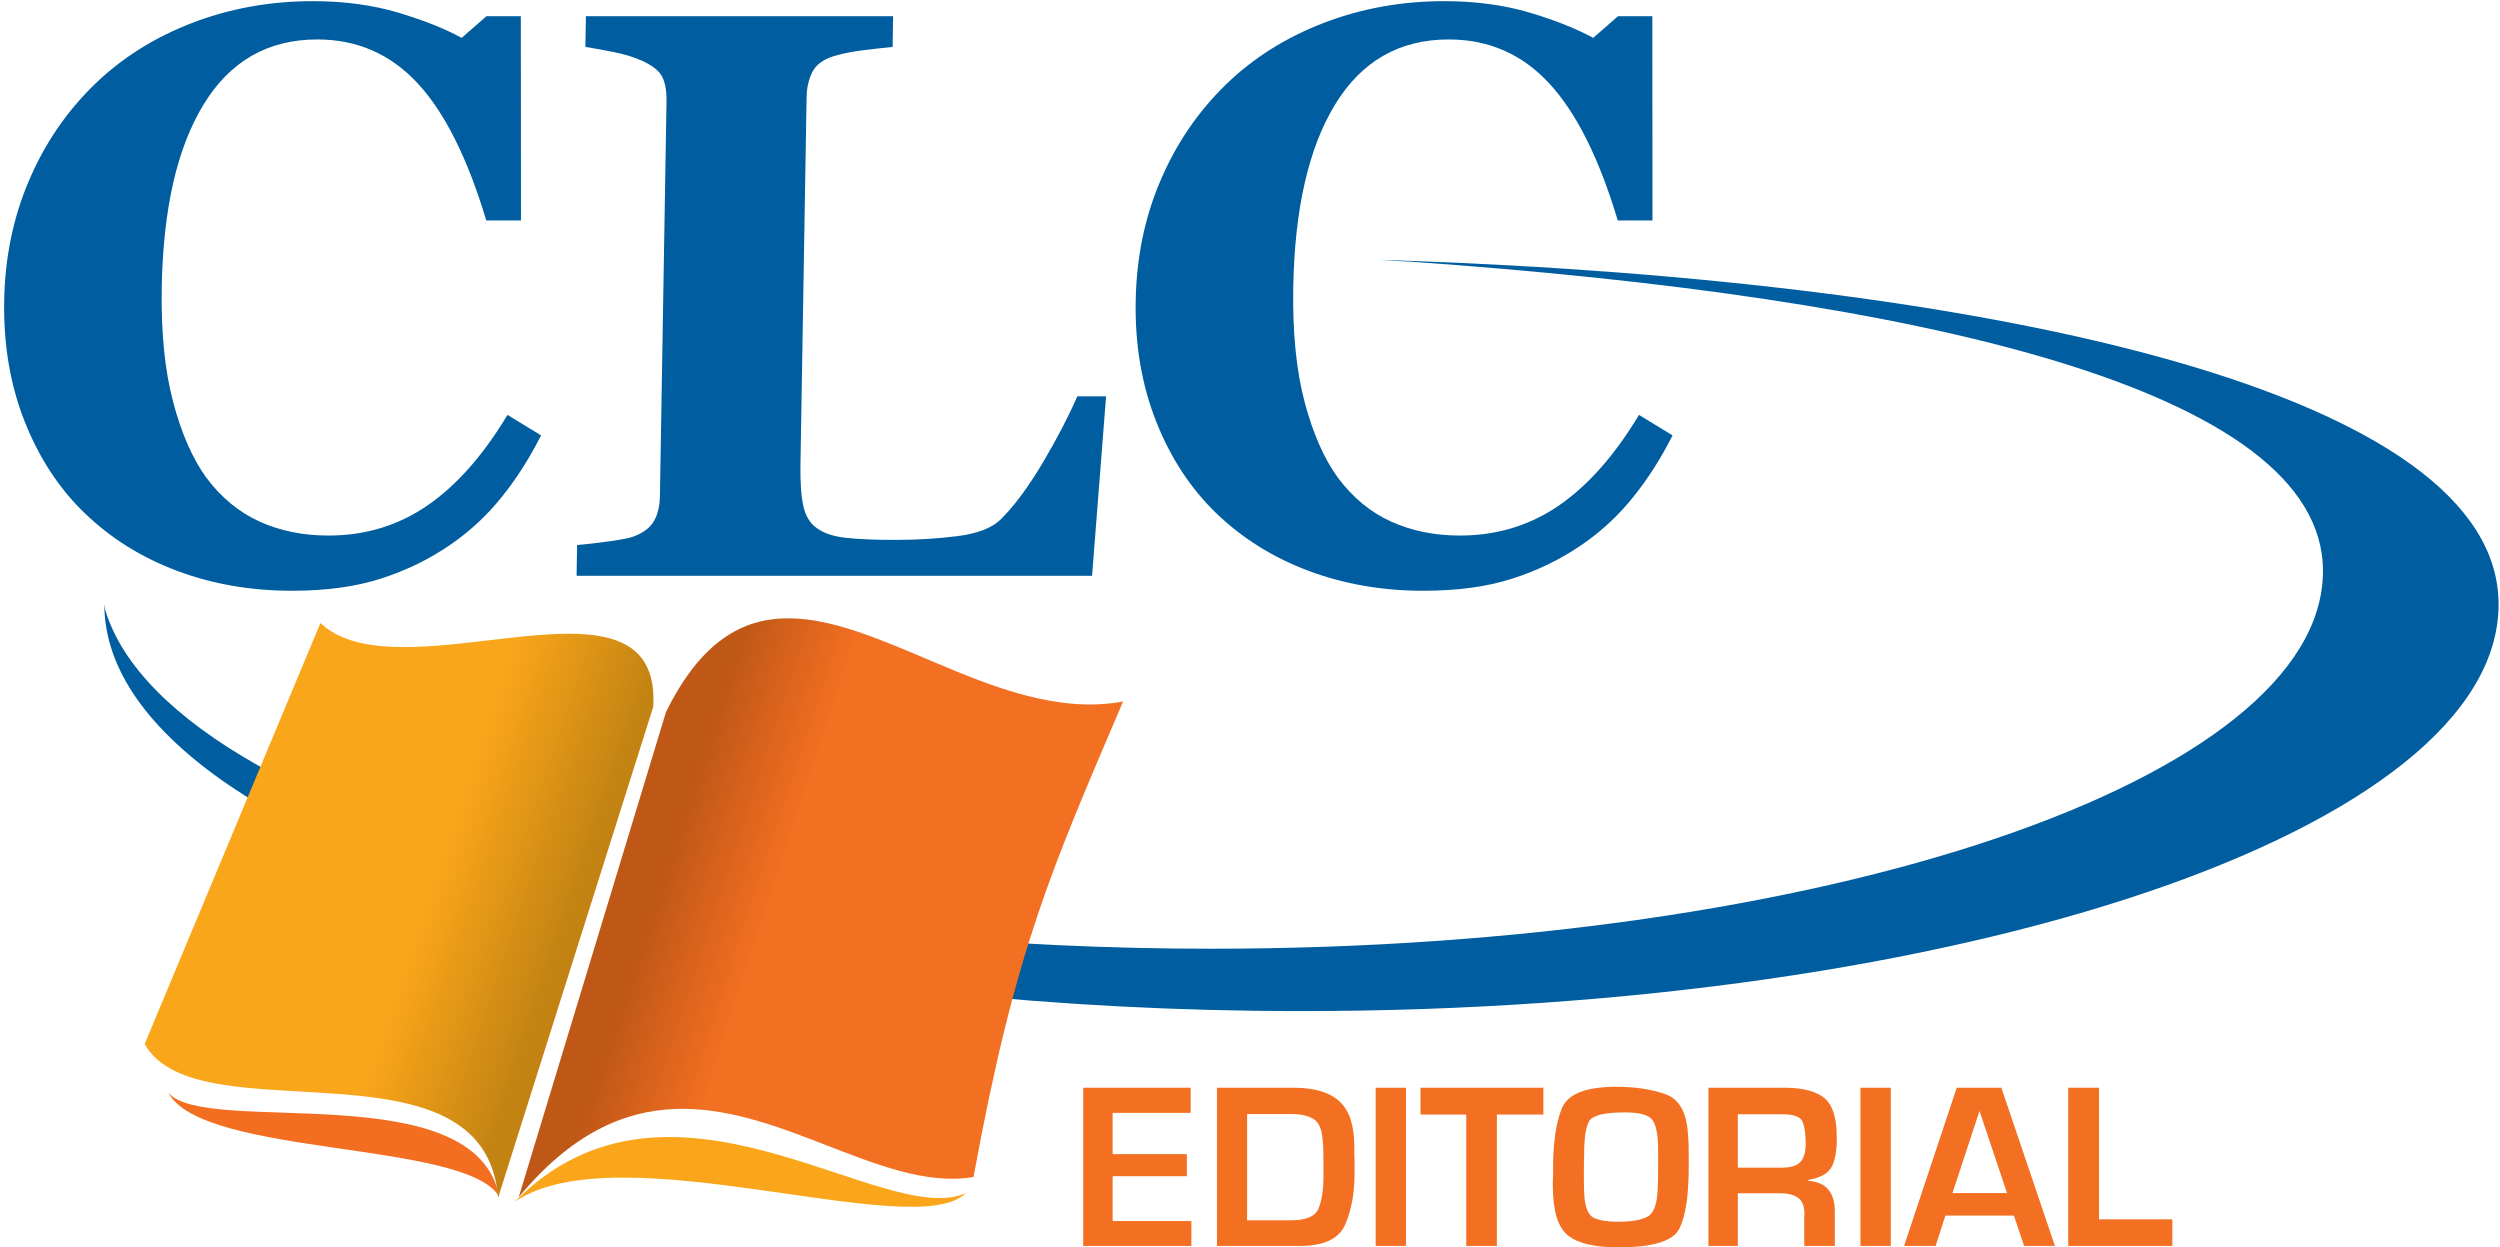 <?xml version="1.0" standalone="no"?>
<!DOCTYPE svg PUBLIC "-//W3C//DTD SVG 1.1//EN" "http://www.w3.org/Graphics/SVG/1.1/DTD/svg11.dtd">
<!--Generator: Xara Designer (www.xara.com), SVG filter version: 3.0.0.4-->
<svg stroke-width="0.501" stroke-linejoin="bevel" fill-rule="evenodd" xmlns:xlink="http://www.w3.org/1999/xlink" xmlns="http://www.w3.org/2000/svg" version="1.1" overflow="visible" width="382.693pt" height="190.943pt" viewBox="0 0 382.693 190.943">
 <defs>
  <marker id="DefaultArrow2" markerUnits="strokeWidth" viewBox="0 0 1 1" markerWidth="1" markerHeight="1" overflow="visible" orient="auto">
   <!-- REF_ARROW_STRAIGHT (-2) -->
   <g transform="scale(0.009)">
    <!-- 1/108 -->
    <path d="M -9 54 L -9 -54 L 117 0 z"/>
   </g>
  </marker>
  <marker id="DefaultArrow3" markerUnits="strokeWidth" viewBox="0 0 1 1" markerWidth="1" markerHeight="1" overflow="visible" orient="auto">
   <!-- REF_ARROW_ANGLED -->
   <g transform="scale(0.009)">
    <path d="M -27 54 L -9 0 L -27 -54 L 135 0 z"/>
   </g>
  </marker>
  <marker id="DefaultArrow4" markerUnits="strokeWidth" viewBox="0 0 1 1" markerWidth="1" markerHeight="1" overflow="visible" orient="auto">
   <!-- REF_ARROW_ROUNDED -->
   <g transform="scale(0.009)">
    <path d="M -9,0 L -9,-45 C -9,-51.708 2.808,-56.580 9,-54 L 117,-9 C 120.916,-7.369 126.000,-4.242 126,0 C 126,4.242 120.916,7.369 117,9 L 9,54 C 2.808,56.580 -9,51.708 -9,45 z"/>
   </g>
  </marker>
  <marker id="DefaultArrow5" markerUnits="strokeWidth" viewBox="0 0 1 1" markerWidth="1" markerHeight="1" overflow="visible" orient="auto">
   <!-- REF_ARROW_SPOT -->
   <g transform="scale(0.009)">
    <path d="M -54, 0 C -54,29.807 -29.807,54 0,54 C 29.807,54 54,29.807 54,0 C 54,-29.807 29.807,-54 0,-54 C -29.807,-54 -54,-29.807 -54,0 z"/>
   </g>
  </marker>
  <marker id="DefaultArrow6" markerUnits="strokeWidth" viewBox="0 0 1 1" markerWidth="1" markerHeight="1" overflow="visible" orient="auto">
   <!-- REF_ARROW_DIAMOND -->
   <g transform="scale(0.009)">
    <path d="M -63,0 L 0,63 L 63,0 L 0,-63 z"/>
   </g>
  </marker>
  <marker id="DefaultArrow7" markerUnits="strokeWidth" viewBox="0 0 1 1" markerWidth="1" markerHeight="1" overflow="visible" orient="auto">
   <!-- REF_ARROW_FEATHER -->
   <g transform="scale(0.009)">
    <path d="M 18,-54 L 108,-54 L 63,0 L 108,54 L 18, 54 L -36,0 z"/>
   </g>
  </marker>
  <marker id="DefaultArrow8" markerUnits="strokeWidth" viewBox="0 0 1 1" markerWidth="1" markerHeight="1" overflow="visible" orient="auto">
   <!-- REF_ARROW_FEATHER2 -->
   <g transform="scale(0.009)">
    <path d="M -36,0 L 18,-54 L 54,-54 L 18,-18 L 27,-18 L 63,-54 L 99,-54 L 63,-18 L 72,-18 L 108,-54 L 144,-54 L 90,0 L 144,54 L 108,54 L 72,18 L 63,18 L 99,54 L 63,54 L 27,18 L 18,18 L 54,54 L 18,54 z"/>
   </g>
  </marker>
  <marker id="DefaultArrow9" markerUnits="strokeWidth" viewBox="0 0 1 1" markerWidth="1" markerHeight="1" overflow="visible" orient="auto">
   <!-- REF_ARROW_HOLLOWDIAMOND -->
   <g transform="scale(0.009)">
    <path d="M 0,45 L -45,0 L 0, -45 L 45, 0 z M 0, 63 L-63, 0 L 0, -63 L 63, 0 z"/>
   </g>
  </marker>
  <filter id="StainedFilter">
   <feBlend mode="multiply" in2="BackgroundImage" in="SourceGraphic" result="blend"/>
   <feComposite in="blend" in2="SourceAlpha" operator="in" result="comp"/>
  </filter>
  <filter id="BleachFilter">
   <feBlend mode="screen" in2="BackgroundImage" in="SourceGraphic" result="blend"/>
   <feComposite in="blend" in2="SourceAlpha" operator="in" result="comp"/>
  </filter>
  <filter id="InvertTransparencyBitmapFilter">
   <feComponentTransfer>
    <feFuncR type="gamma" amplitude="1.055" exponent=".417" offset="-0.055"/>
    <feFuncG type="gamma" amplitude="1.055" exponent=".417" offset="-0.055"/>
    <feFuncB type="gamma" amplitude="1.055" exponent=".417" offset="-0.055"/>
   </feComponentTransfer>
   <feComponentTransfer>
    <feFuncR type="linear" slope="-1" intercept="1"/>
    <feFuncG type="linear" slope="-1" intercept="1"/>
    <feFuncB type="linear" slope="-1" intercept="1"/>
    <feFuncA type="linear" slope="1" intercept="0"/>
   </feComponentTransfer>
   <feComponentTransfer>
    <feFuncR type="gamma" amplitude="1" exponent="2.4" offset="0"/>
    <feFuncG type="gamma" amplitude="1" exponent="2.4" offset="0"/>
    <feFuncB type="gamma" amplitude="1" exponent="2.4" offset="0"/>
   </feComponentTransfer>
  </filter>
  <linearGradient id="LinearGradient" gradientUnits="userSpaceOnUse" x1="0" y1="0" x2="16.308" y2="-5.325" gradientTransform="translate(100.296 53.903)">
   <stop offset="0" stop-color="#bf5717"/>
   <stop offset="1" stop-color="#f36f21"/>
  </linearGradient>
  <linearGradient id="LinearGradient_1" gradientUnits="userSpaceOnUse" x1="0" y1="0" x2="20.877" y2="-7.061" gradientTransform="translate(66.342 56.656)">
   <stop offset="0" stop-color="#faa61a"/>
   <stop offset="1" stop-color="#c38312"/>
  </linearGradient>
 </defs>
 <g id="Document" fill="none" stroke="black" font-family="Times New Roman" font-size="16" transform="scale(1 -1)">
  <g id="Spread" transform="translate(0 -190.943)">
   <g id="Layer 1"/>
   <g id="Layer from PDF">
    <g id="Group" stroke="none">
     <path d="M 87.38,49.119 L 86.112,49.456 C 43.407,60.858 15.97,78.56 15.97,98.438 L 15.97,98.453 L 16.087,97.639 C 21.268,80.329 48.94,65.273 89.007,55.889 L 89.618,55.748 L 87.38,49.119 Z M 199.234,36.168 C 161.294,36.168 126.039,40.089 96.786,46.803 L 95.659,47.078 L 98.179,53.885 L 98.719,53.776 C 124.114,48.65 153.758,45.715 185.413,45.715 C 279.338,45.715 355.593,71.626 355.593,103.54 C 355.593,131.454 293.237,145.502 215.7,150.902 L 211.191,151.128 L 213.969,151.081 C 306.337,147.896 382.474,130.648 382.474,98.438 C 382.474,64.059 300.382,36.168 199.234,36.168 L 199.234,36.168 Z" fill="#005ea0" fill-rule="evenodd" marker-start="none" marker-end="none"/>
     <path d="M 44.69,100.511 C 38.414,100.511 32.552,101.521 27.113,103.556 C 21.675,105.59 16.956,108.541 12.957,112.399 C 9.028,116.186 5.976,120.866 3.769,126.438 C 1.57,132.01 0.529,138.138 0.639,144.821 C 0.741,151.457 2.008,157.608 4.419,163.266 C 6.821,168.916 10.155,173.815 14.412,177.963 C 18.583,182.025 23.568,185.178 29.359,187.409 C 35.15,189.647 41.333,190.766 47.891,190.766 C 52.633,190.766 56.953,190.187 60.843,189.044 C 64.724,187.894 68.003,186.595 70.672,185.147 L 74.467,188.465 L 79.726,188.465 L 79.75,157.193 L 74.436,157.193 C 71.579,166.733 68.074,173.737 63.918,178.206 C 59.77,182.674 54.652,184.904 48.572,184.904 C 41.004,184.904 35.197,181.579 31.144,174.911 C 27.09,168.259 24.961,158.907 24.758,146.871 C 24.648,140.071 25.22,134.264 26.495,129.451 C 27.755,124.646 29.453,120.772 31.574,117.838 C 33.859,114.778 36.583,112.532 39.736,111.1 C 42.89,109.675 46.404,108.963 50.27,108.963 C 55.904,108.963 60.944,110.489 65.405,113.549 C 69.866,116.609 73.959,121.234 77.684,127.432 L 82.825,124.294 C 81.033,120.749 79.006,117.579 76.744,114.786 C 74.483,111.984 71.893,109.581 68.958,107.57 C 65.741,105.355 62.204,103.626 58.338,102.382 C 54.472,101.13 49.926,100.511 44.69,100.511 L 44.69,100.511 Z" fill="#005ea0" fill-rule="evenodd" marker-start="none" marker-end="none"/>
     <path d="M 169.316,130.273 L 167.171,102.804 L 88.264,102.804 L 88.334,107.515 C 89.751,107.632 91.41,107.821 93.304,108.086 C 95.198,108.344 96.442,108.595 97.052,108.838 C 98.516,109.401 99.533,110.184 100.112,111.194 C 100.691,112.203 100.997,113.486 101.02,115.059 L 102.03,175.49 C 102.053,176.938 101.857,178.135 101.427,179.082 C 100.997,180.029 99.948,180.882 98.265,181.649 C 97.029,182.212 95.542,182.666 93.797,183.003 C 92.052,183.347 90.651,183.598 89.61,183.762 L 89.688,188.465 L 136.713,188.465 L 136.643,183.762 C 135.352,183.637 133.826,183.465 132.073,183.245 C 130.32,183.026 128.794,182.713 127.502,182.306 C 125.922,181.79 124.865,180.976 124.325,179.865 C 123.777,178.761 123.496,177.501 123.472,176.093 L 122.533,119.763 C 122.494,117.11 122.635,115.012 122.971,113.486 C 123.308,111.953 123.989,110.834 125.03,110.106 C 126.063,109.339 127.51,108.846 129.381,108.627 C 131.243,108.408 133.834,108.298 137.136,108.298 C 140.352,108.298 143.483,108.485 146.527,108.868 C 149.579,109.253 151.77,110.09 153.124,111.374 C 155.206,113.424 157.358,116.312 159.58,120.037 C 161.787,123.762 163.564,127.174 164.91,130.273 L 169.316,130.273 Z" fill="#005ea0" fill-rule="evenodd" marker-start="none" marker-end="none"/>
     <path d="M 217.897,100.511 C 211.621,100.511 205.759,101.521 200.321,103.556 C 194.882,105.59 190.163,108.541 186.164,112.399 C 182.244,116.186 179.176,120.866 176.977,126.438 C 174.778,132.01 173.729,138.138 173.847,144.821 C 173.956,151.457 175.208,157.608 177.627,163.266 C 180.029,168.916 183.363,173.815 187.62,177.963 C 191.791,182.025 196.776,185.178 202.567,187.409 C 208.358,189.647 214.541,190.766 221.09,190.766 C 225.84,190.766 230.161,190.187 234.05,189.044 C 237.932,187.894 241.211,186.595 243.887,185.147 L 247.683,188.465 L 252.934,188.465 L 252.957,157.193 L 247.644,157.193 C 244.787,166.733 241.281,173.737 237.125,178.206 C 232.978,182.674 227.859,184.904 221.78,184.904 C 214.212,184.904 208.405,181.579 204.352,174.911 C 200.298,168.259 198.169,158.907 197.966,146.871 C 197.856,140.071 198.427,134.264 199.695,129.451 C 200.963,124.646 202.661,120.772 204.789,117.838 C 207.066,114.778 209.79,112.532 212.944,111.1 C 216.098,109.675 219.612,108.963 223.478,108.963 C 229.104,108.963 234.152,110.489 238.613,113.549 C 243.074,116.609 247.166,121.234 250.891,127.432 L 256.032,124.294 C 254.241,120.749 252.214,117.579 249.952,114.786 C 247.69,111.984 245.1,109.581 242.166,107.57 C 238.949,105.355 235.412,103.626 231.546,102.382 C 227.679,101.13 223.133,100.511 217.897,100.511 L 217.897,100.511 Z" fill="#005ea0" fill-rule="evenodd" marker-start="none" marker-end="none"/>
     <path d="M 101.936,81.917 L 79.406,7.691 C 95.555,27.14 111.358,21.497 125.933,15.854 L 125.933,15.854 C 134.062,12.705 141.81,9.558 149.023,10.765 L 149.023,10.765 C 155.44,45.911 161.122,58.205 171.914,83.554 L 171.914,83.554 C 162.04,81.74 152.131,85.719 142.725,89.698 L 142.725,89.698 C 134.929,92.995 127.477,96.293 120.678,96.294 L 120.678,96.294 C 113.612,96.295 107.252,92.736 101.936,81.917 L 101.936,81.917 Z" fill-rule="nonzero" marker-start="none" marker-end="none" fill="url(#LinearGradient)"/>
     <path d="M 76.424,7.745 C 72.832,26.605 31.472,16.869 25.76,23.686 C 31.018,13.778 71.36,16.408 76.424,7.745 L 76.424,7.745 Z" fill="#f36e21" fill-rule="evenodd" marker-start="none" marker-end="none"/>
     <path d="M 22.145,31.128 C 30.165,16.753 74.295,33.03 76.244,7.58 L 76.244,7.58 L 100.003,82.763 C 100.759,96.051 88.02,94.481 74.657,92.91 L 74.657,92.91 C 64.687,91.738 54.368,90.566 49.049,95.565 L 49.049,95.565 L 22.145,31.128 Z" fill-rule="nonzero" marker-start="none" marker-end="none" fill="url(#LinearGradient_1)"/>
     <path d="M 78.756,6.931 C 102.648,31.261 135.32,2.619 147.857,8.316 C 140.047,0.459 94.54,17.918 78.756,6.931 L 78.756,6.931 Z" fill="#faa51a" fill-rule="evenodd" marker-start="none" marker-end="none"/>
     <path d="M 170.318,14.271 L 181.682,14.271 L 181.682,10.894 L 170.318,10.894 L 170.318,4.031 L 182.372,4.031 L 182.372,0.219 L 165.816,0.219 L 165.816,24.436 L 182.263,24.436 L 182.263,20.587 L 170.318,20.587 L 170.318,14.271 Z" fill="#f36f21" fill-rule="nonzero" marker-start="none" marker-end="none"/>
     <path d="M 197.475,4.141 C 199.895,4.117 201.354,4.727 201.85,5.974 C 202.347,7.221 202.594,8.861 202.594,10.894 L 202.594,12.237 C 202.594,13.011 202.588,13.799 202.576,14.597 C 202.563,15.396 202.51,16.182 202.414,16.957 C 202.244,18.385 201.741,19.317 200.907,19.752 C 200.071,20.188 199.024,20.406 197.765,20.406 L 190.904,20.406 L 190.904,4.141 L 197.475,4.141 Z M 186.292,24.437 L 198.201,24.437 C 201.3,24.412 203.593,23.704 205.081,22.313 C 206.569,20.92 207.314,18.628 207.314,15.433 L 207.314,14.397 C 207.314,14.046 207.326,13.702 207.35,13.363 L 207.35,12.346 L 207.35,11.33 C 207.35,8.328 206.879,5.726 205.936,3.523 C 204.991,1.32 202.679,0.219 199,0.219 L 186.292,0.219 L 186.292,24.437 Z" fill="#f36f21" fill-rule="nonzero" marker-start="none" marker-end="none"/>
     <path d="M 210.582,24.435 L 210.582,0.22 L 215.229,0.22 L 215.229,24.435 L 210.582,24.435 Z" fill="#f36f21" fill-rule="nonzero" marker-start="none" marker-end="none"/>
     <path d="M 229.135,0.219 L 224.451,0.219 L 224.451,20.333 L 217.444,20.333 L 217.444,24.436 L 236.251,24.436 L 236.251,20.333 L 229.135,20.333 L 229.135,0.219 Z" fill="#f36f21" fill-rule="nonzero" marker-start="none" marker-end="none"/>
     <path d="M 242.459,12.129 L 242.459,11.021 L 242.459,9.95 C 242.459,9.587 242.465,9.229 242.477,8.879 C 242.489,8.527 242.508,8.17 242.532,7.808 C 242.677,5.992 243.167,4.891 244.002,4.504 C 244.837,4.117 246.065,3.923 247.688,3.923 C 249.817,3.923 251.342,4.195 252.262,4.74 C 253.181,5.284 253.678,6.682 253.751,8.933 C 253.799,9.926 253.823,10.912 253.823,11.892 L 253.823,14.815 C 253.823,17.067 253.551,18.603 253.007,19.426 C 252.461,20.249 251.039,20.66 248.74,20.66 C 245.618,20.66 243.796,20.219 243.276,19.335 C 242.755,18.451 242.495,16.751 242.495,14.234 L 242.495,14.07 L 242.495,13.907 C 242.471,13.641 242.459,13.356 242.459,13.054 L 242.459,12.092 L 242.459,12.129 Z M 237.739,12.019 C 237.739,16.037 238.193,19.136 239.1,21.314 C 240.008,23.492 242.786,24.582 247.432,24.582 C 250.24,24.582 252.727,24.21 254.894,23.468 C 257.06,22.727 258.228,20.628 258.398,17.175 C 258.446,16.644 258.476,16.112 258.489,15.581 C 258.5,15.049 258.507,14.506 258.507,13.95 L 258.507,12.356 C 258.507,7.864 258.017,4.681 257.036,2.81 C 256.056,0.937 252.964,0.002 247.76,0.002 C 244.105,0.002 241.515,0.619 239.99,1.853 C 238.465,3.087 237.703,5.641 237.703,9.514 L 237.703,10.167 C 237.703,10.385 237.715,10.603 237.739,10.821 L 237.739,11.42 L 237.739,11.983 L 237.739,12.019 Z" fill="#f36f21" fill-rule="nonzero" marker-start="none" marker-end="none"/>
     <path d="M 272.558,12.201 C 273.985,12.177 274.985,12.449 275.553,13.018 C 276.122,13.587 276.407,14.548 276.407,15.904 C 276.407,17.405 276.243,18.524 275.916,19.263 C 275.59,20.001 274.566,20.37 272.848,20.37 L 266.022,20.37 L 266.022,12.201 L 272.558,12.201 Z M 261.52,24.437 L 273.284,24.437 C 276.067,24.413 278.077,23.874 279.311,22.821 C 280.546,21.768 281.162,19.801 281.162,16.921 L 281.162,16.013 C 281.162,15.699 281.138,15.383 281.09,15.07 C 281.041,14.392 280.914,13.726 280.708,13.072 C 280.503,12.419 280.146,11.874 279.638,11.438 C 279.348,11.197 279.027,11.003 278.675,10.858 C 278.325,10.713 277.968,10.591 277.605,10.495 C 277.459,10.47 277.32,10.441 277.187,10.404 C 277.054,10.367 276.915,10.336 276.77,10.313 L 276.77,10.204 C 278.197,10.083 279.238,9.624 279.892,8.825 C 280.546,8.026 280.872,6.912 280.872,5.485 L 280.872,0.219 L 276.189,0.219 L 276.189,4.613 L 276.225,5.157 C 276.2,6.367 275.856,7.191 275.19,7.626 C 274.525,8.062 273.647,8.28 272.558,8.28 L 266.022,8.28 L 266.022,0.219 L 261.52,0.219 L 261.52,24.437 Z" fill="#f36f21" fill-rule="nonzero" marker-start="none" marker-end="none"/>
     <path d="M 284.793,24.435 L 284.793,0.22 L 289.439,0.22 L 289.439,24.435 L 284.793,24.435 Z" fill="#f36f21" fill-rule="nonzero" marker-start="none" marker-end="none"/>
     <path d="M 303.018,20.879 L 298.879,8.316 L 307.23,8.316 L 303.018,20.879 Z M 297.79,4.867 L 296.301,0.22 L 291.472,0.22 L 299.533,24.437 L 306.359,24.437 L 314.564,0.22 L 309.845,0.22 L 308.283,4.867 L 297.79,4.867 Z" fill="#f36f21" fill-rule="nonzero" marker-start="none" marker-end="none"/>
     <path d="M 321.317,4.286 L 332.536,4.286 L 332.536,0.22 L 316.597,0.22 L 316.597,24.437 L 321.317,24.437 L 321.317,4.286 Z" fill="#f36f21" fill-rule="nonzero" marker-start="none" marker-end="none"/>
    </g>
   </g>
  </g>
 </g>
</svg>
